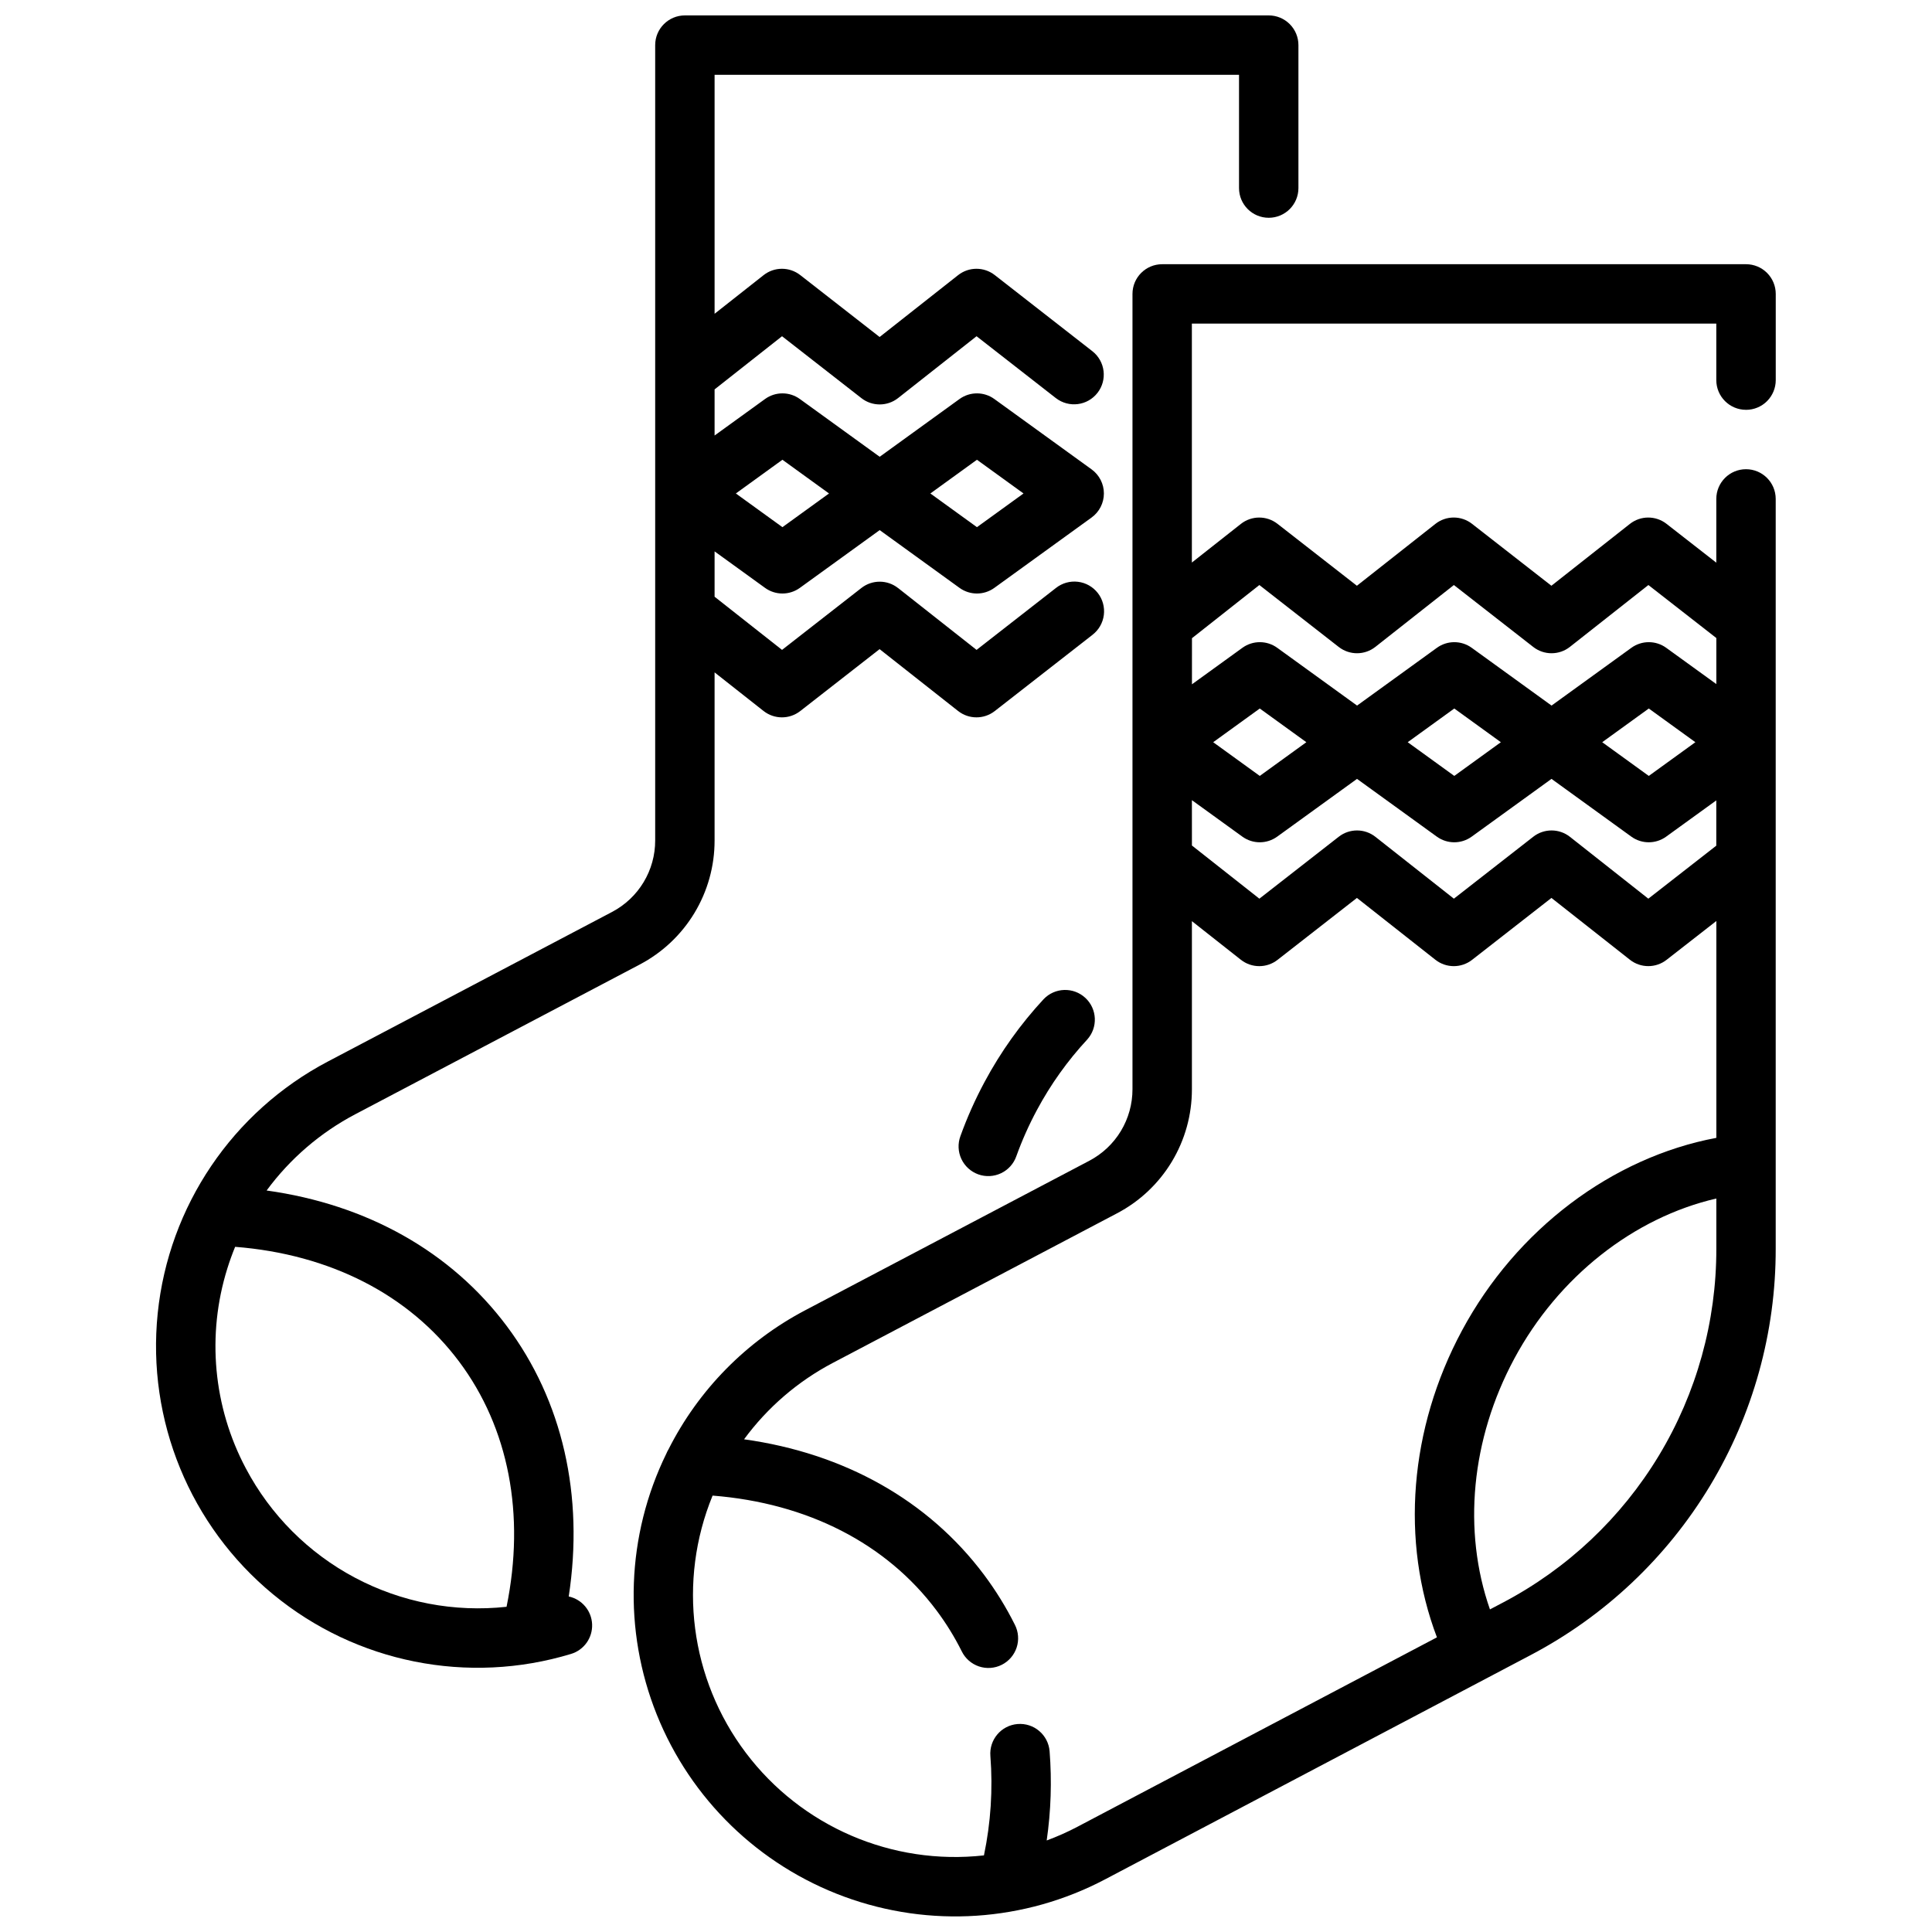 <?xml version="1.0" encoding="UTF-8"?>
<!-- Uploaded to: ICON Repo, www.svgrepo.com, Generator: ICON Repo Mixer Tools -->
<svg width="800px" height="800px" version="1.1" viewBox="144 144 512 512" xmlns="http://www.w3.org/2000/svg">
 <defs>
  <clipPath id="b">
   <path d="m311 214h304v437.9h-304z"/>
  </clipPath>
  <clipPath id="a">
   <path d="m185 148.09h304v437.91h-304z"/>
  </clipPath>
 </defs>
 <g clip-path="url(#b)">
  <path d="m606.72 252.61c2.086 0 4.09-0.828 5.566-2.305 1.473-1.477 2.305-3.481 2.305-5.566v-22.848c0-2.09-0.832-4.09-2.305-5.566-1.477-1.477-3.481-2.305-5.566-2.305h-154.73c-4.348 0-7.871 3.523-7.871 7.871v210.77c0.004 3.902-1.059 7.731-3.074 11.074-2.019 3.34-4.914 6.066-8.367 7.879l-75.297 39.625c-15.617 8.215-28.277 21.098-36.219 36.848-0.219 0.359-0.41 0.734-0.566 1.121-10.602 21.672-11.523 46.816-2.535 69.203s27.047 39.914 49.691 48.234c22.645 8.32 47.754 6.652 69.098-4.59l112.71-59.398c19.645-10.312 36.086-25.809 47.551-44.805 11.461-18.996 17.504-40.766 17.469-62.949v-198.68c0-4.348-3.523-7.875-7.871-7.875s-7.871 3.527-7.871 7.875v16.891l-13.195-10.289v-0.004c-2.859-2.227-6.867-2.219-9.715 0.027l-20.789 16.383-21.039-16.41v-0.004c-2.859-2.227-6.867-2.219-9.715 0.027l-20.793 16.387-21.043-16.41c-2.856-2.227-6.867-2.219-9.711 0.027l-12.98 10.234v-63.324h138.98v14.977c0.004 4.348 3.527 7.871 7.875 7.871zm-133.48 113.11c2.754 1.992 6.473 1.992 9.227 0l21.156-15.309 21.156 15.309c2.754 1.992 6.477 1.992 9.23 0l21.156-15.309 21.156 15.309c2.754 1.992 6.473 1.992 9.227 0l13.285-9.613v12.004l-18.008 14.047-20.777-16.391c-2.848-2.242-6.859-2.254-9.715-0.023l-21.039 16.414-20.797-16.391c-2.844-2.242-6.856-2.254-9.711-0.023l-21.039 16.414-17.875-14.09-0.004-12.02zm-7.731-25.027 12.344-8.93 12.344 8.93-12.344 8.934zm51.547 0 12.344-8.93 12.344 8.93-12.344 8.934zm51.547 0 12.344-8.93 12.344 8.93-12.344 8.934zm-139.09 287.43v0.004c-2.629 1.379-5.344 2.586-8.129 3.617 1.133-7.832 1.391-15.766 0.77-23.656-0.355-4.336-4.16-7.559-8.492-7.203-4.332 0.355-7.555 4.156-7.199 8.492 0.68 8.809 0.105 17.672-1.707 26.32-24.363 2.715-48.352-7.625-63.109-27.195-14.762-19.57-18.109-45.473-8.805-68.152 25.117 1.973 46.051 12.668 59.344 30.434v-0.004c2.547 3.406 4.785 7.035 6.684 10.836 0.922 1.887 2.559 3.324 4.547 4 1.988 0.672 4.16 0.523 6.039-0.414 1.875-0.938 3.301-2.582 3.961-4.578 0.656-1.992 0.492-4.164-0.461-6.035-2.32-4.648-5.055-9.078-8.164-13.238-14.77-19.738-37.043-32.223-63.609-35.918 6.207-8.449 14.254-15.375 23.535-20.254l75.293-39.629c5.996-3.144 11.02-7.871 14.52-13.668 3.5-5.797 5.348-12.445 5.336-19.215v-44.547l12.98 10.234v-0.004c2.844 2.246 6.856 2.254 9.711 0.027l21.039-16.414 20.793 16.387h0.004c2.848 2.246 6.856 2.254 9.715 0.027l21.039-16.414 20.793 16.383c2.848 2.242 6.856 2.254 9.715 0.023l13.195-10.289v57.465c-27.605 5.176-52.984 24.219-67.41 51.059-13.984 26.016-16.305 55.855-6.641 81.312zm112.72-59.395-3.383 1.781c-7.273-20.824-5.031-45.086 6.453-66.453 11.68-21.73 31.676-37.387 53.543-42.438v13.285c0.031 19.316-5.231 38.273-15.211 54.816-9.98 16.539-24.297 30.031-41.402 39.012zm-64.492-269.69 21.039 16.414h0.004c2.856 2.227 6.867 2.219 9.711-0.027l20.797-16.387 21.039 16.414c2.856 2.227 6.867 2.219 9.715-0.027l20.793-16.387 18.008 14.047v12.203l-13.285-9.613c-2.754-1.992-6.477-1.992-9.23 0l-21.156 15.309-21.156-15.309c-2.754-1.992-6.473-1.992-9.227 0l-21.156 15.309-21.156-15.309c-2.754-1.992-6.477-1.992-9.23 0l-13.371 9.672 0.004-12.219z"/>
 </g>
 <g clip-path="url(#a)">
  <path d="m294.72 567.09c4.082-26.723-1.613-51.875-16.422-71.668-14.773-19.746-37.062-32.234-63.645-35.926h0.004c6.219-8.449 14.277-15.371 23.566-20.246l75.293-39.629v-0.004c6-3.144 11.02-7.871 14.52-13.668s5.348-12.441 5.336-19.215v-44.543l12.977 10.23v-0.004c2.848 2.246 6.859 2.254 9.715 0.027l21.039-16.414 20.793 16.387h0.004c2.844 2.246 6.856 2.254 9.715 0.027l25.906-20.207v-0.004c1.66-1.277 2.742-3.168 3.008-5.246 0.262-2.082-0.312-4.18-1.602-5.832-1.293-1.656-3.188-2.727-5.269-2.977-2.082-0.25-4.176 0.34-5.82 1.641l-21.039 16.41-20.793-16.387-0.004 0.004c-2.844-2.246-6.856-2.254-9.715-0.027l-21.039 16.41-17.875-14.09v-12.016l13.371 9.672c2.75 1.992 6.473 1.992 9.227 0l21.156-15.309 21.156 15.309c2.754 1.992 6.477 1.992 9.23 0l25.773-18.648c2.043-1.48 3.258-3.852 3.258-6.379 0-2.523-1.215-4.894-3.258-6.375l-25.773-18.648c-2.754-1.992-6.477-1.992-9.23 0l-21.156 15.309-21.156-15.309c-2.754-1.992-6.477-1.992-9.227 0l-13.371 9.672v-12.219l17.875-14.09 21.039 16.41c2.859 2.227 6.871 2.219 9.715-0.023l20.797-16.387 21.039 16.414v-0.004c3.43 2.641 8.344 2.016 11.008-1.398 2.66-3.41 2.07-8.332-1.324-11.016l-25.906-20.207c-2.859-2.227-6.871-2.219-9.715 0.027l-20.793 16.387-21.043-16.414c-2.856-2.227-6.867-2.219-9.711 0.027l-12.98 10.234v-63.328h138.98v30.016c0 4.348 3.523 7.871 7.871 7.871 4.348 0 7.871-3.523 7.871-7.871v-37.887c0-2.086-0.828-4.09-2.305-5.566-1.477-1.477-3.477-2.305-5.566-2.305h-154.72c-4.348 0-7.875 3.523-7.875 7.871v210.77c0.008 3.902-1.055 7.734-3.074 11.074-2.016 3.34-4.91 6.066-8.363 7.879l-75.297 39.633c-25.254 13.285-42.184 38.328-45.102 66.715-2.918 28.387 8.562 56.348 30.586 74.496 22.02 18.148 51.66 24.07 78.969 15.781 3.426-1.043 5.711-4.269 5.566-7.848-0.145-3.578-2.688-6.609-6.188-7.371zm108.18-301.25 12.344 8.934-12.344 8.93-12.344-8.93zm-51.547 0 12.344 8.934-12.344 8.93-12.344-8.93zm-142.21 267.28c-8.641-16.289-10.402-35.359-4.898-52.957 0.605-1.957 1.305-3.867 2.066-5.742 25.129 1.969 46.078 12.66 59.375 30.438 13.145 17.566 17.551 40.527 12.555 64.957-13.867 1.512-27.871-1.176-40.191-7.719-12.32-6.543-22.391-16.637-28.906-28.977z"/>
 </g>
 <path d="m420.56 408.8c-6.117 6.602-11.367 13.957-15.617 21.887-2.492 4.637-4.641 9.449-6.426 14.402-0.723 1.969-0.633 4.144 0.254 6.047 0.887 1.898 2.496 3.367 4.469 4.078 1.977 0.711 4.152 0.602 6.047-0.297 1.895-0.902 3.352-2.519 4.047-4.5 1.52-4.223 3.352-8.324 5.477-12.277 3.617-6.75 8.082-13.008 13.285-18.625 2.902-3.191 2.695-8.125-0.465-11.062-3.16-2.938-8.098-2.785-11.07 0.348z"/>
</svg>